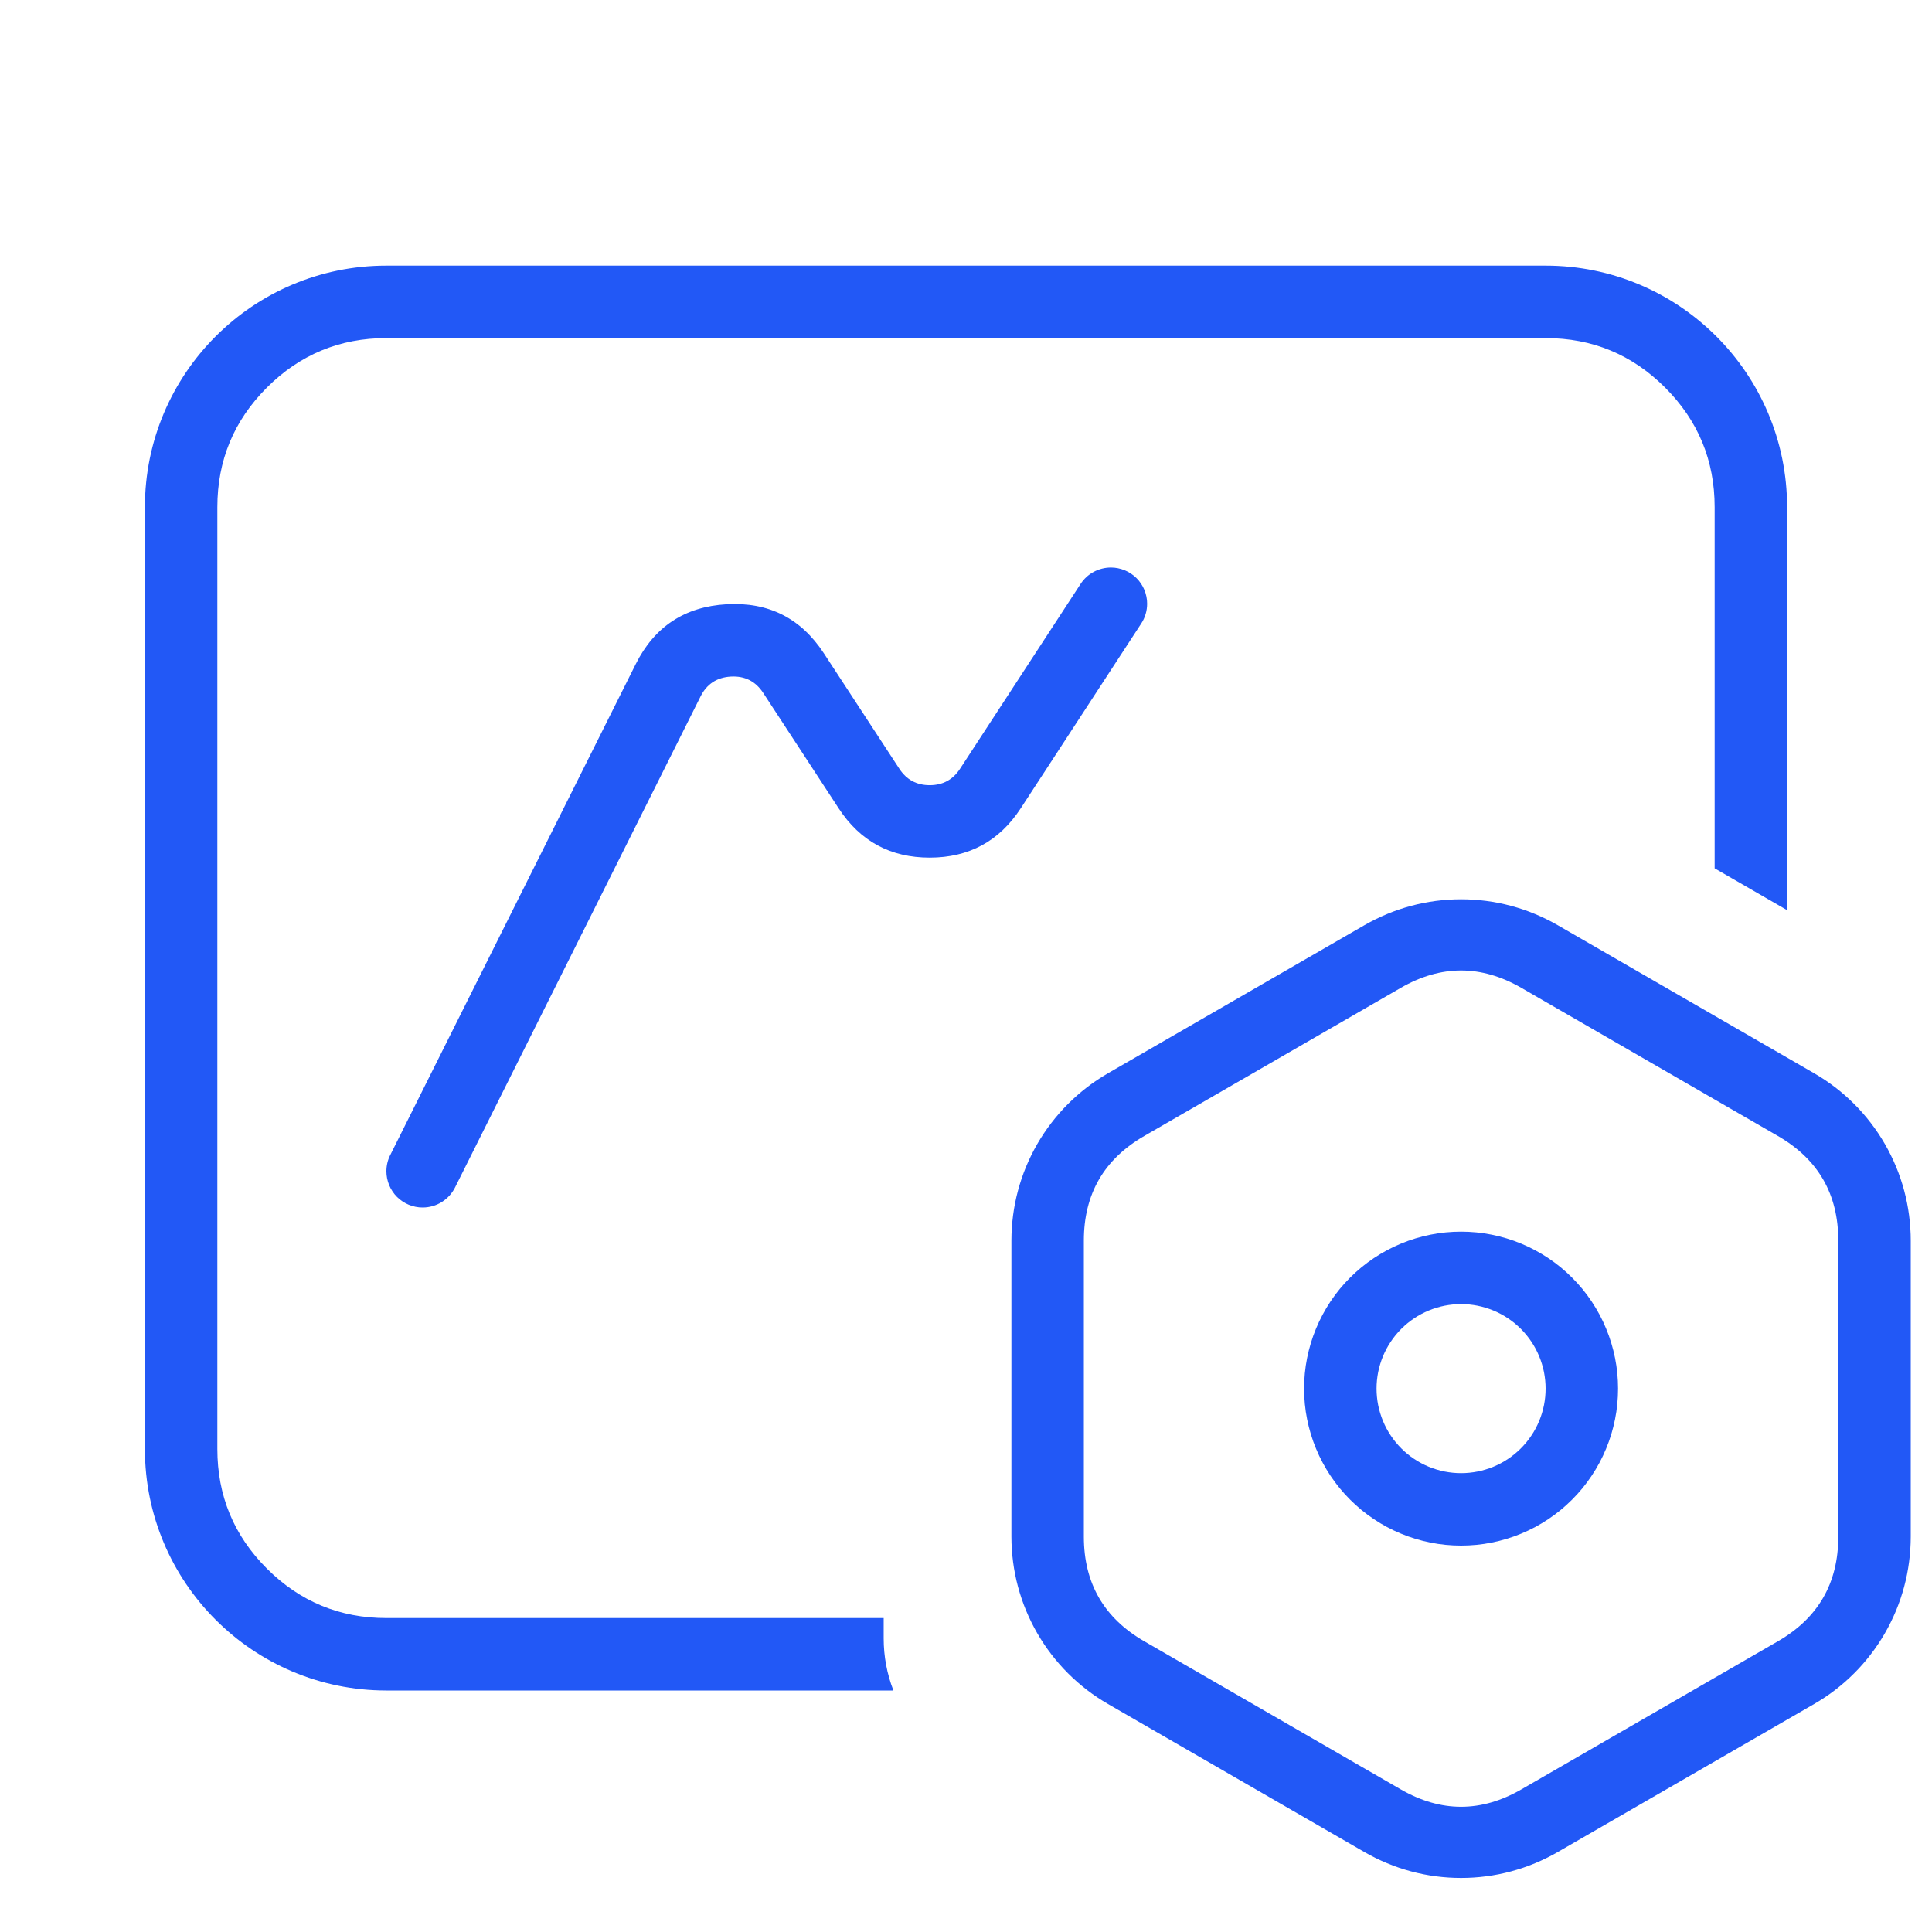 <svg xmlns="http://www.w3.org/2000/svg" xmlns:xlink="http://www.w3.org/1999/xlink" fill="none" version="1.1" width="80" height="80" viewBox="0 0 80 80"><defs><clipPath id="master_svg0_700_339267"><rect x="0" y="0" width="80" height="80" rx="0"/></clipPath></defs><g clip-path="url(#master_svg0_700_339267)"><g><path d="M16,70C10.477,70,6,65.523,6,60L6,21C6,15.477,10.477,11,16,11L64,11C69.523,11,74,15.477,74,21L74,37.688L71,35.956L71,21Q71,18.101,68.95,16.05Q66.9,14,64,14L16,14Q13.101,14,11.05,16.05Q9,18.101,9,21L9,60Q9,62.9,11.05,64.95Q13.101,67,16,67L36.591,67L36.591,67.839Q36.591,68.957,36.994,70L16,70Z" fill-rule="evenodd" fill="#2258F6" fill-opacity="1"/></g><g><path d="M79.12,51.369Q79.12,51.107,79.102,50.846Q79.085,50.584,79.051,50.325Q79.017,50.065,78.966,49.808Q78.915,49.551,78.847,49.298Q78.779,49.045,78.695,48.797Q78.611,48.549,78.511,48.307Q78.41,48.065,78.294,47.831Q78.179,47.596,78.048,47.369Q77.917,47.142,77.771,46.924Q77.626,46.706,77.466,46.499Q77.307,46.291,77.134,46.094Q76.962,45.897,76.776,45.712Q76.591,45.527,76.394,45.354Q76.197,45.181,75.99,45.022Q75.782,44.863,75.564,44.717Q75.346,44.572,75.12,44.441L64.5,38.309Q64.273,38.178,64.038,38.063Q63.803,37.947,63.561,37.847Q63.32,37.746,63.072,37.662Q62.823,37.578,62.571,37.51Q62.318,37.442,62.061,37.391Q61.804,37.34,61.544,37.306Q61.285,37.272,61.023,37.255Q60.762,37.238,60.5,37.238Q60.238,37.238,59.977,37.255Q59.715,37.272,59.456,37.306Q59.196,37.34,58.939,37.391Q58.682,37.442,58.429,37.51Q58.177,37.578,57.928,37.662Q57.68,37.746,57.439,37.847Q57.197,37.947,56.962,38.063Q56.727,38.178,56.5,38.309L45.88,44.441Q45.654,44.572,45.436,44.717Q45.218,44.863,45.01,45.022Q44.803,45.181,44.606,45.354Q44.409,45.527,44.224,45.712Q44.038,45.897,43.866,46.094Q43.693,46.291,43.534,46.499Q43.374,46.706,43.229,46.924Q43.083,47.142,42.952,47.369Q42.821,47.596,42.705,47.831Q42.59,48.065,42.489,48.307Q42.389,48.549,42.305,48.797Q42.221,49.045,42.153,49.298Q42.085,49.551,42.034,49.808Q41.983,50.065,41.949,50.325Q41.915,50.584,41.898,50.846Q41.88,51.107,41.88,51.369L41.88,63.631Q41.88,63.893,41.898,64.154Q41.915,64.416,41.949,64.675Q41.983,64.935,42.034,65.192Q42.085,65.449,42.153,65.702Q42.221,65.955,42.305,66.203Q42.389,66.451,42.489,66.693Q42.59,66.935,42.705,67.169Q42.821,67.404,42.952,67.631Q43.083,67.858,43.229,68.076Q43.374,68.293,43.534,68.501Q43.693,68.709,43.866,68.906Q44.038,69.103,44.224,69.288Q44.409,69.473,44.606,69.646Q44.803,69.819,45.01,69.978Q45.218,70.138,45.436,70.283Q45.654,70.428,45.88,70.559L56.5,76.691Q56.727,76.822,56.962,76.937Q57.197,77.053,57.439,77.153Q57.68,77.254,57.928,77.338Q58.177,77.422,58.429,77.49Q58.682,77.558,58.939,77.609Q59.196,77.66,59.456,77.694Q59.715,77.728,59.977,77.745Q60.238,77.762,60.5,77.762Q60.762,77.762,61.023,77.745Q61.285,77.728,61.544,77.694Q61.804,77.66,62.061,77.609Q62.318,77.558,62.571,77.49Q62.823,77.422,63.072,77.338Q63.32,77.254,63.561,77.153Q63.803,77.053,64.038,76.937Q64.273,76.822,64.5,76.691L75.12,70.559Q75.346,70.428,75.564,70.283Q75.782,70.138,75.99,69.978Q76.197,69.819,76.394,69.646Q76.591,69.473,76.776,69.288Q76.962,69.103,77.134,68.906Q77.307,68.709,77.466,68.501Q77.626,68.293,77.771,68.076Q77.917,67.858,78.048,67.631Q78.179,67.404,78.294,67.169Q78.41,66.935,78.511,66.693Q78.611,66.451,78.695,66.203Q78.779,65.955,78.847,65.702Q78.915,65.449,78.966,65.192Q79.017,64.935,79.051,64.675Q79.085,64.416,79.102,64.154Q79.12,63.893,79.12,63.631L79.12,51.369ZM63,40.907L73.62,47.039Q76.12,48.482,76.12,51.369L76.12,63.631Q76.12,66.518,73.62,67.961L63,74.093Q60.5,75.536,58,74.093L47.38,67.961Q44.88,66.518,44.88,63.631L44.88,51.369Q44.88,48.482,47.38,47.039L58,40.907Q60.5,39.464,63,40.907Z" fill-rule="evenodd" fill="#2258F6" fill-opacity="1"/></g><g><path d="M47.256,25.819Q47.376,25.637,47.438,25.427Q47.5,25.218,47.5,25Q47.5,24.926,47.493,24.853Q47.486,24.78,47.471,24.707Q47.457,24.635,47.435,24.565Q47.414,24.494,47.386,24.426Q47.358,24.358,47.323,24.293Q47.288,24.228,47.247,24.167Q47.206,24.105,47.16,24.048Q47.113,23.991,47.061,23.939Q47.009,23.887,46.952,23.84Q46.895,23.794,46.833,23.753Q46.772,23.712,46.707,23.677Q46.642,23.642,46.574,23.614Q46.506,23.586,46.435,23.565Q46.365,23.543,46.293,23.529Q46.22,23.514,46.147,23.507Q46.074,23.5,46,23.5Q45.813,23.5,45.632,23.546Q45.45,23.592,45.285,23.681Q45.121,23.77,44.983,23.897Q44.846,24.024,44.744,24.181L39.753,31.833Q39.31,32.513,38.498,32.513Q37.686,32.514,37.241,31.834L34.114,27.051Q32.688,24.871,30.088,25.021Q27.487,25.171,26.323,27.501L16.159,47.829L16.158,47.829Q16,48.146,16,48.5Q16,48.574,16.007,48.647Q16.014,48.72,16.029,48.793Q16.043,48.865,16.065,48.935Q16.086,49.006,16.114,49.074Q16.142,49.142,16.177,49.207Q16.212,49.272,16.253,49.333Q16.294,49.395,16.34,49.452Q16.387,49.509,16.439,49.561Q16.491,49.613,16.548,49.66Q16.605,49.706,16.667,49.747Q16.728,49.788,16.793,49.823Q16.858,49.858,16.926,49.886Q16.994,49.914,17.065,49.935Q17.135,49.957,17.207,49.971Q17.28,49.986,17.353,49.993Q17.426,50,17.5,50Q17.604,50,17.707,49.986Q17.81,49.971,17.91,49.943Q18.01,49.915,18.105,49.873Q18.2,49.831,18.289,49.776Q18.377,49.721,18.457,49.655Q18.537,49.589,18.607,49.512Q18.677,49.435,18.736,49.349Q18.795,49.264,18.842,49.171L18.842,49.17L29.006,28.843Q29.394,28.066,30.261,28.016Q31.128,27.966,31.603,28.692L34.73,33.476Q36.064,35.514,38.499,35.513Q40.935,35.512,42.266,33.471L47.256,25.819L47.256,25.819Z" fill-rule="evenodd" fill="#2258F6" fill-opacity="1"/></g><g><path d="M67,57.5Q67,57.66,66.992,57.819Q66.984,57.978,66.969,58.137Q66.953,58.296,66.93,58.454Q66.906,58.612,66.875,58.768Q66.844,58.925,66.805,59.079Q66.766,59.234,66.72,59.387Q66.674,59.54,66.62,59.69Q66.566,59.84,66.505,59.987Q66.444,60.135,66.376,60.279Q66.308,60.423,66.233,60.564Q66.157,60.705,66.075,60.842Q65.993,60.979,65.904,61.111Q65.816,61.244,65.721,61.372Q65.626,61.5,65.525,61.624Q65.423,61.747,65.316,61.865Q65.209,61.983,65.096,62.096Q64.983,62.209,64.865,62.316Q64.747,62.423,64.624,62.525Q64.5,62.626,64.372,62.721Q64.244,62.816,64.111,62.905Q63.979,62.993,63.842,63.075Q63.705,63.157,63.564,63.233Q63.423,63.308,63.279,63.376Q63.135,63.444,62.987,63.505Q62.84,63.566,62.69,63.62Q62.54,63.674,62.387,63.72Q62.234,63.766,62.079,63.805Q61.925,63.844,61.768,63.875Q61.612,63.906,61.454,63.93Q61.296,63.953,61.137,63.969Q60.978,63.984,60.819,63.992Q60.66,64,60.5,64Q60.34,64,60.181,63.992Q60.022,63.984,59.863,63.969Q59.704,63.953,59.546,63.93Q59.388,63.906,59.232,63.875Q59.075,63.844,58.921,63.805Q58.766,63.766,58.613,63.72Q58.46,63.674,58.31,63.62Q58.16,63.566,58.013,63.505Q57.865,63.444,57.721,63.376Q57.577,63.308,57.436,63.233Q57.295,63.157,57.158,63.075Q57.021,62.993,56.889,62.904Q56.756,62.816,56.628,62.721Q56.5,62.626,56.376,62.525Q56.253,62.423,56.135,62.316Q56.017,62.209,55.904,62.096Q55.791,61.983,55.684,61.865Q55.577,61.747,55.475,61.624Q55.374,61.5,55.279,61.372Q55.184,61.244,55.095,61.111Q55.007,60.979,54.925,60.842Q54.843,60.705,54.768,60.564Q54.692,60.423,54.624,60.279Q54.556,60.135,54.495,59.987Q54.434,59.84,54.38,59.69Q54.326,59.54,54.28,59.387Q54.234,59.234,54.195,59.079Q54.156,58.925,54.125,58.768Q54.094,58.612,54.07,58.454Q54.047,58.296,54.031,58.137Q54.016,57.978,54.008,57.819Q54,57.66,54,57.5Q54,57.34,54.008,57.181Q54.016,57.022,54.031,56.863Q54.047,56.704,54.07,56.546Q54.094,56.388,54.125,56.232Q54.156,56.075,54.195,55.921Q54.234,55.766,54.28,55.613Q54.326,55.46,54.38,55.31Q54.434,55.16,54.495,55.013Q54.556,54.865,54.624,54.721Q54.692,54.577,54.768,54.436Q54.843,54.295,54.925,54.158Q55.007,54.021,55.095,53.889Q55.184,53.756,55.279,53.628Q55.374,53.5,55.475,53.376Q55.577,53.253,55.684,53.135Q55.791,53.017,55.904,52.904Q56.017,52.791,56.135,52.684Q56.253,52.577,56.376,52.475Q56.5,52.374,56.628,52.279Q56.756,52.184,56.889,52.095Q57.021,52.007,57.158,51.925Q57.295,51.843,57.436,51.768Q57.577,51.692,57.721,51.624Q57.865,51.556,58.013,51.495Q58.16,51.434,58.31,51.38Q58.46,51.326,58.613,51.28Q58.766,51.234,58.921,51.195Q59.075,51.156,59.232,51.125Q59.388,51.094,59.546,51.07Q59.704,51.047,59.863,51.031Q60.022,51.016,60.181,51.008Q60.34,51,60.5,51Q60.66,51,60.819,51.008Q60.978,51.016,61.137,51.031Q61.296,51.047,61.454,51.07Q61.612,51.094,61.768,51.125Q61.925,51.156,62.079,51.195Q62.234,51.234,62.387,51.28Q62.54,51.326,62.69,51.38Q62.84,51.434,62.987,51.495Q63.135,51.556,63.279,51.624Q63.423,51.692,63.564,51.768Q63.705,51.843,63.842,51.925Q63.979,52.007,64.111,52.095Q64.244,52.184,64.372,52.279Q64.5,52.374,64.624,52.475Q64.747,52.577,64.865,52.684Q64.983,52.791,65.096,52.904Q65.209,53.017,65.316,53.135Q65.423,53.253,65.525,53.376Q65.626,53.5,65.721,53.628Q65.816,53.756,65.905,53.889Q65.993,54.021,66.075,54.158Q66.157,54.295,66.233,54.436Q66.308,54.577,66.376,54.721Q66.444,54.865,66.505,55.013Q66.566,55.16,66.62,55.31Q66.674,55.46,66.72,55.613Q66.766,55.766,66.805,55.921Q66.844,56.075,66.875,56.232Q66.906,56.388,66.93,56.546Q66.953,56.704,66.969,56.863Q66.984,57.022,66.992,57.181Q67,57.34,67,57.5ZM64,57.5Q64,57.328,63.983,57.157Q63.966,56.986,63.933,56.817Q63.899,56.649,63.849,56.484Q63.799,56.319,63.734,56.161Q63.668,56.002,63.587,55.85Q63.506,55.698,63.41,55.556Q63.315,55.413,63.206,55.28Q63.096,55.147,62.975,55.025Q62.853,54.904,62.72,54.794Q62.587,54.685,62.444,54.59Q62.302,54.494,62.15,54.413Q61.998,54.332,61.839,54.266Q61.681,54.201,61.516,54.151Q61.351,54.101,61.183,54.067Q61.014,54.034,60.843,54.017Q60.672,54,60.5,54Q60.328,54,60.157,54.017Q59.986,54.034,59.817,54.067Q59.649,54.101,59.484,54.151Q59.319,54.201,59.161,54.266Q59.002,54.332,58.85,54.413Q58.698,54.494,58.556,54.59Q58.413,54.685,58.28,54.794Q58.147,54.904,58.025,55.025Q57.904,55.147,57.794,55.28Q57.685,55.413,57.59,55.556Q57.494,55.698,57.413,55.85Q57.332,56.002,57.266,56.161Q57.201,56.319,57.151,56.484Q57.101,56.649,57.067,56.817Q57.034,56.986,57.017,57.157Q57,57.328,57,57.5Q57,57.672,57.017,57.843Q57.034,58.014,57.067,58.183Q57.101,58.351,57.151,58.516Q57.201,58.681,57.266,58.839Q57.332,58.998,57.413,59.15Q57.494,59.302,57.59,59.444Q57.685,59.587,57.794,59.72Q57.904,59.853,58.025,59.975Q58.147,60.096,58.28,60.206Q58.413,60.315,58.556,60.41Q58.698,60.506,58.85,60.587Q59.002,60.668,59.161,60.734Q59.319,60.799,59.484,60.849Q59.649,60.899,59.817,60.933Q59.986,60.966,60.157,60.983Q60.328,61,60.5,61Q60.672,61,60.843,60.983Q61.014,60.966,61.183,60.933Q61.351,60.899,61.516,60.849Q61.681,60.799,61.839,60.734Q61.998,60.668,62.15,60.587Q62.302,60.506,62.444,60.41Q62.587,60.315,62.72,60.206Q62.853,60.096,62.975,59.975Q63.096,59.853,63.206,59.72Q63.315,59.587,63.41,59.444Q63.506,59.302,63.587,59.15Q63.668,58.998,63.734,58.839Q63.799,58.681,63.849,58.516Q63.899,58.351,63.933,58.183Q63.966,58.014,63.983,57.843Q64,57.672,64,57.5Z" fill="#2258F6" fill-opacity="1"/></g></g></svg>